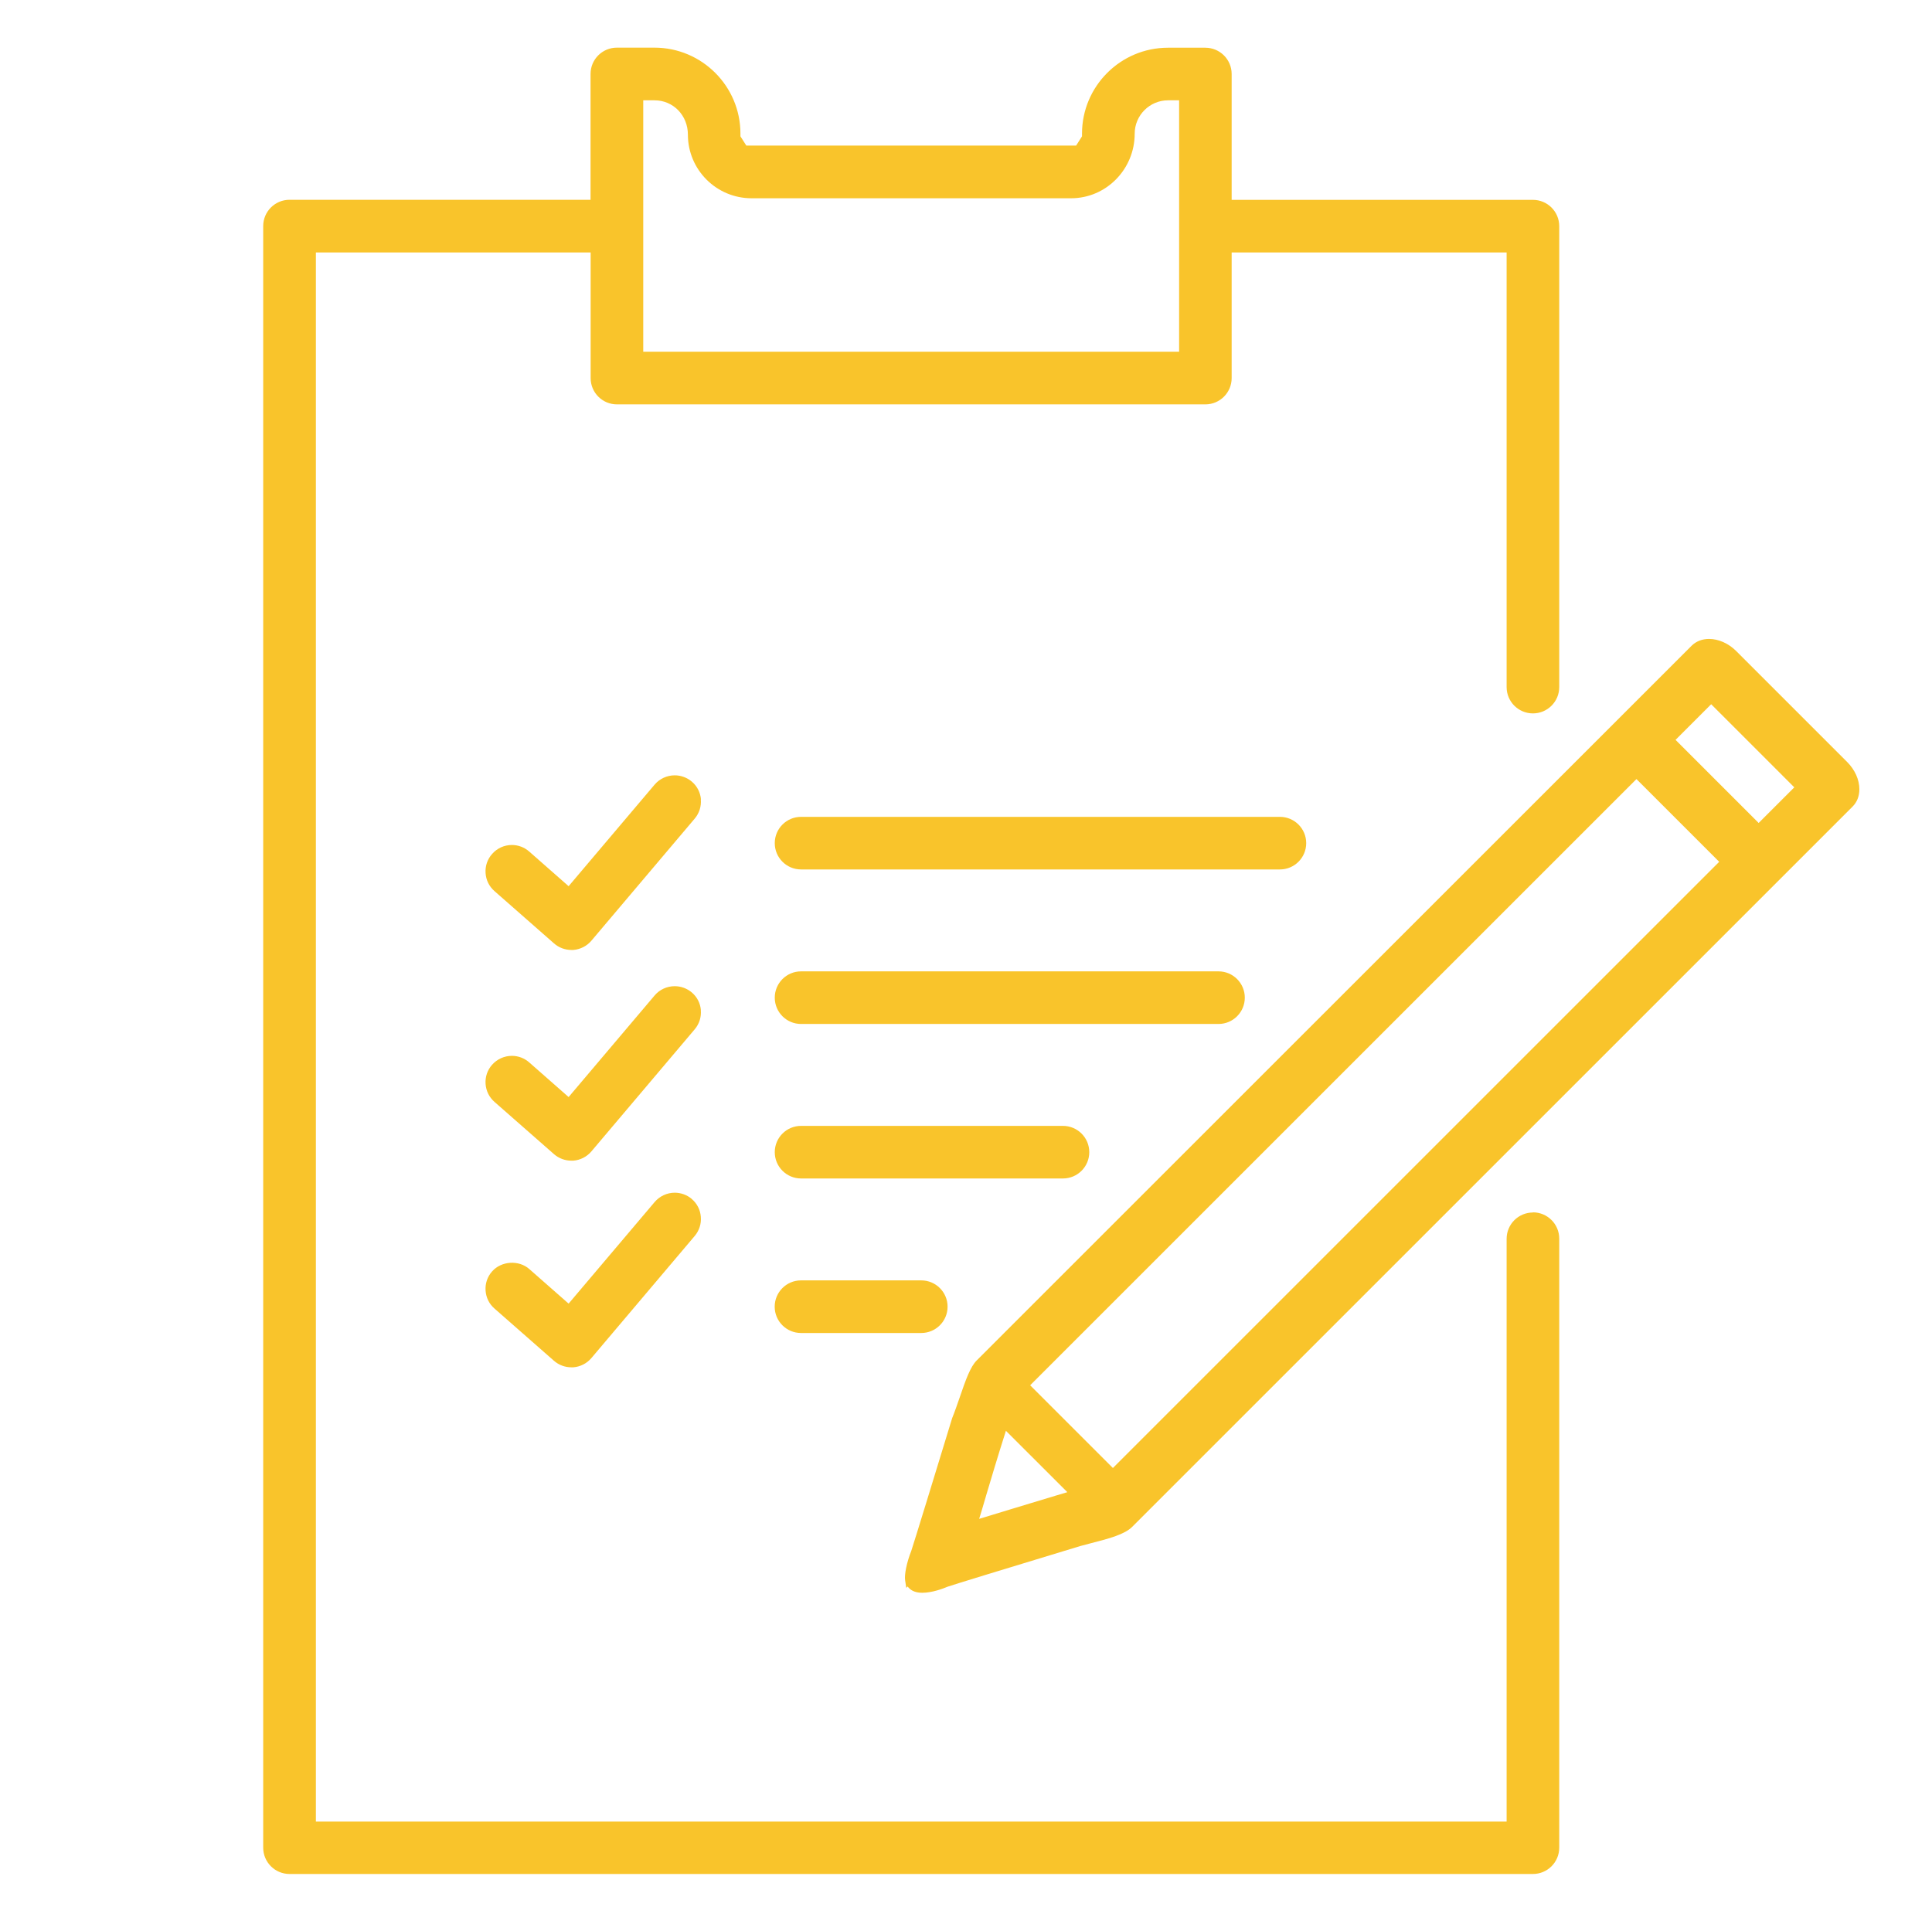 <svg width="133" height="132" viewBox="0 0 133 132" fill="none" xmlns="http://www.w3.org/2000/svg">
<path d="M105.528 83.483C104.528 83.483 103.717 84.293 103.717 85.294V125.416H21.746V17.383H40.66V26.032C40.66 27.032 41.47 27.842 42.47 27.842H82.977C83.977 27.842 84.788 27.032 84.788 26.032V17.383H103.717V47.309C103.717 48.309 104.528 49.119 105.528 49.119C106.528 49.119 107.339 48.309 107.339 47.309V15.572C107.339 14.572 106.528 13.761 105.528 13.761H84.788V5.097C84.788 4.096 83.977 3.286 82.977 3.286H80.403C77.139 3.286 74.486 5.939 74.486 9.203V9.387L74.081 10.024H51.377L50.972 9.387V9.197C50.972 5.934 48.319 3.281 45.055 3.281H42.465C41.465 3.281 40.654 4.091 40.654 5.091V13.756H19.93C18.93 13.756 18.119 14.566 18.119 15.567V127.216C18.119 128.216 18.93 129.027 19.93 129.027H105.528C106.528 129.027 107.339 128.216 107.339 127.216V85.283C107.339 84.283 106.528 83.472 105.528 83.472V83.483ZM44.281 24.221V6.907H45.06C46.345 6.907 47.355 7.944 47.355 9.271C47.355 11.687 49.319 13.651 51.74 13.651H73.733C76.15 13.651 78.113 11.655 78.113 9.203C78.113 7.939 79.145 6.907 80.408 6.907H81.171V24.215H44.286L44.281 24.221ZM88.109 59.863H55.146C54.146 59.863 53.335 59.053 53.335 58.052C53.335 57.052 54.146 56.242 55.146 56.242H88.109C89.109 56.242 89.92 57.052 89.92 58.052C89.92 59.053 89.109 59.863 88.109 59.863ZM83.882 70.502H55.146C54.146 70.502 53.335 69.691 53.335 68.691C53.335 67.691 54.146 66.88 55.146 66.88H83.882C84.882 66.88 85.693 67.691 85.693 68.691C85.693 69.691 84.882 70.502 83.882 70.502ZM73.175 81.14H55.146C54.146 81.14 53.335 80.33 53.335 79.329C53.335 78.329 54.146 77.519 55.146 77.519H73.175C74.175 77.519 74.986 78.329 74.986 79.329C74.986 80.33 74.175 81.14 73.175 81.14ZM63.421 88.157C64.421 88.157 65.232 88.968 65.232 89.968C65.232 90.968 64.421 91.779 63.421 91.779H55.141C54.141 91.779 53.33 90.968 53.33 89.968C53.33 88.968 54.141 88.157 55.141 88.157H63.421ZM48.245 55.041C48.287 55.526 48.135 55.994 47.824 56.363L40.712 64.769C40.402 65.138 39.944 65.369 39.465 65.406H39.333C38.896 65.406 38.47 65.248 38.138 64.954L34.038 61.353C33.674 61.032 33.458 60.595 33.427 60.111C33.395 59.626 33.553 59.163 33.874 58.8C34.217 58.405 34.711 58.179 35.238 58.179C35.675 58.179 36.101 58.337 36.433 58.632L39.144 61.016L45.066 54.02C45.413 53.615 45.918 53.383 46.45 53.383C46.876 53.383 47.292 53.536 47.619 53.81C47.987 54.12 48.213 54.557 48.255 55.041H48.245ZM48.245 69.549C48.287 70.033 48.135 70.502 47.824 70.87L40.712 79.277C40.402 79.645 39.944 79.877 39.465 79.914H39.333C38.896 79.914 38.47 79.756 38.138 79.466L34.038 75.866C33.674 75.545 33.458 75.103 33.427 74.624C33.395 74.139 33.553 73.676 33.874 73.313C34.217 72.923 34.717 72.697 35.238 72.697C35.675 72.697 36.101 72.855 36.433 73.15L39.144 75.534L45.066 68.538C45.408 68.133 45.913 67.901 46.45 67.901C46.876 67.901 47.292 68.054 47.619 68.328C47.987 68.638 48.213 69.075 48.25 69.559L48.245 69.549ZM47.613 82.546C47.982 82.856 48.208 83.293 48.245 83.778C48.287 84.262 48.135 84.73 47.824 85.099L40.712 93.505C40.402 93.874 39.944 94.106 39.465 94.142H39.333C38.891 94.142 38.47 93.984 38.138 93.695L34.038 90.094C33.674 89.779 33.458 89.336 33.427 88.852C33.395 88.368 33.553 87.905 33.874 87.541C34.506 86.82 35.706 86.736 36.433 87.373L39.144 89.757L45.066 82.762C45.413 82.356 45.918 82.12 46.45 82.12C46.876 82.12 47.292 82.272 47.619 82.546H47.613ZM127.163 52.467L119.525 44.829C118.993 44.298 118.309 43.992 117.651 43.992C117.177 43.992 116.761 44.156 116.456 44.456L67.237 93.669C66.811 94.095 66.501 94.937 66.064 96.222C65.9 96.695 65.732 97.185 65.548 97.638C64.316 101.675 62.926 106.202 62.731 106.787C62.426 107.555 62.247 108.408 62.31 108.813L62.389 109.329L62.484 109.234C62.642 109.455 62.937 109.666 63.484 109.666C64.174 109.666 64.948 109.371 65.227 109.25C65.753 109.071 69.001 108.076 74.36 106.45C74.528 106.402 74.712 106.355 74.955 106.292L75.076 106.26C76.386 105.929 77.434 105.634 77.939 105.128L127.531 55.536C127.837 55.231 128 54.82 128 54.341C128 53.683 127.695 53.004 127.163 52.467ZM73.475 102.739L72.702 102.97C70.427 103.66 68.69 104.181 67.406 104.576C67.538 104.16 67.674 103.691 67.832 103.154L67.89 102.954C68.222 101.838 68.675 100.312 69.248 98.512L73.47 102.733L73.475 102.739ZM118.351 59.337L76.613 101.075L70.917 95.379L112.655 53.641L118.351 59.337ZM123.52 54.21L121.067 56.663L115.345 50.941L117.798 48.488L123.515 54.205L123.52 54.21Z" fill="#F9C42B"/>
</svg>

